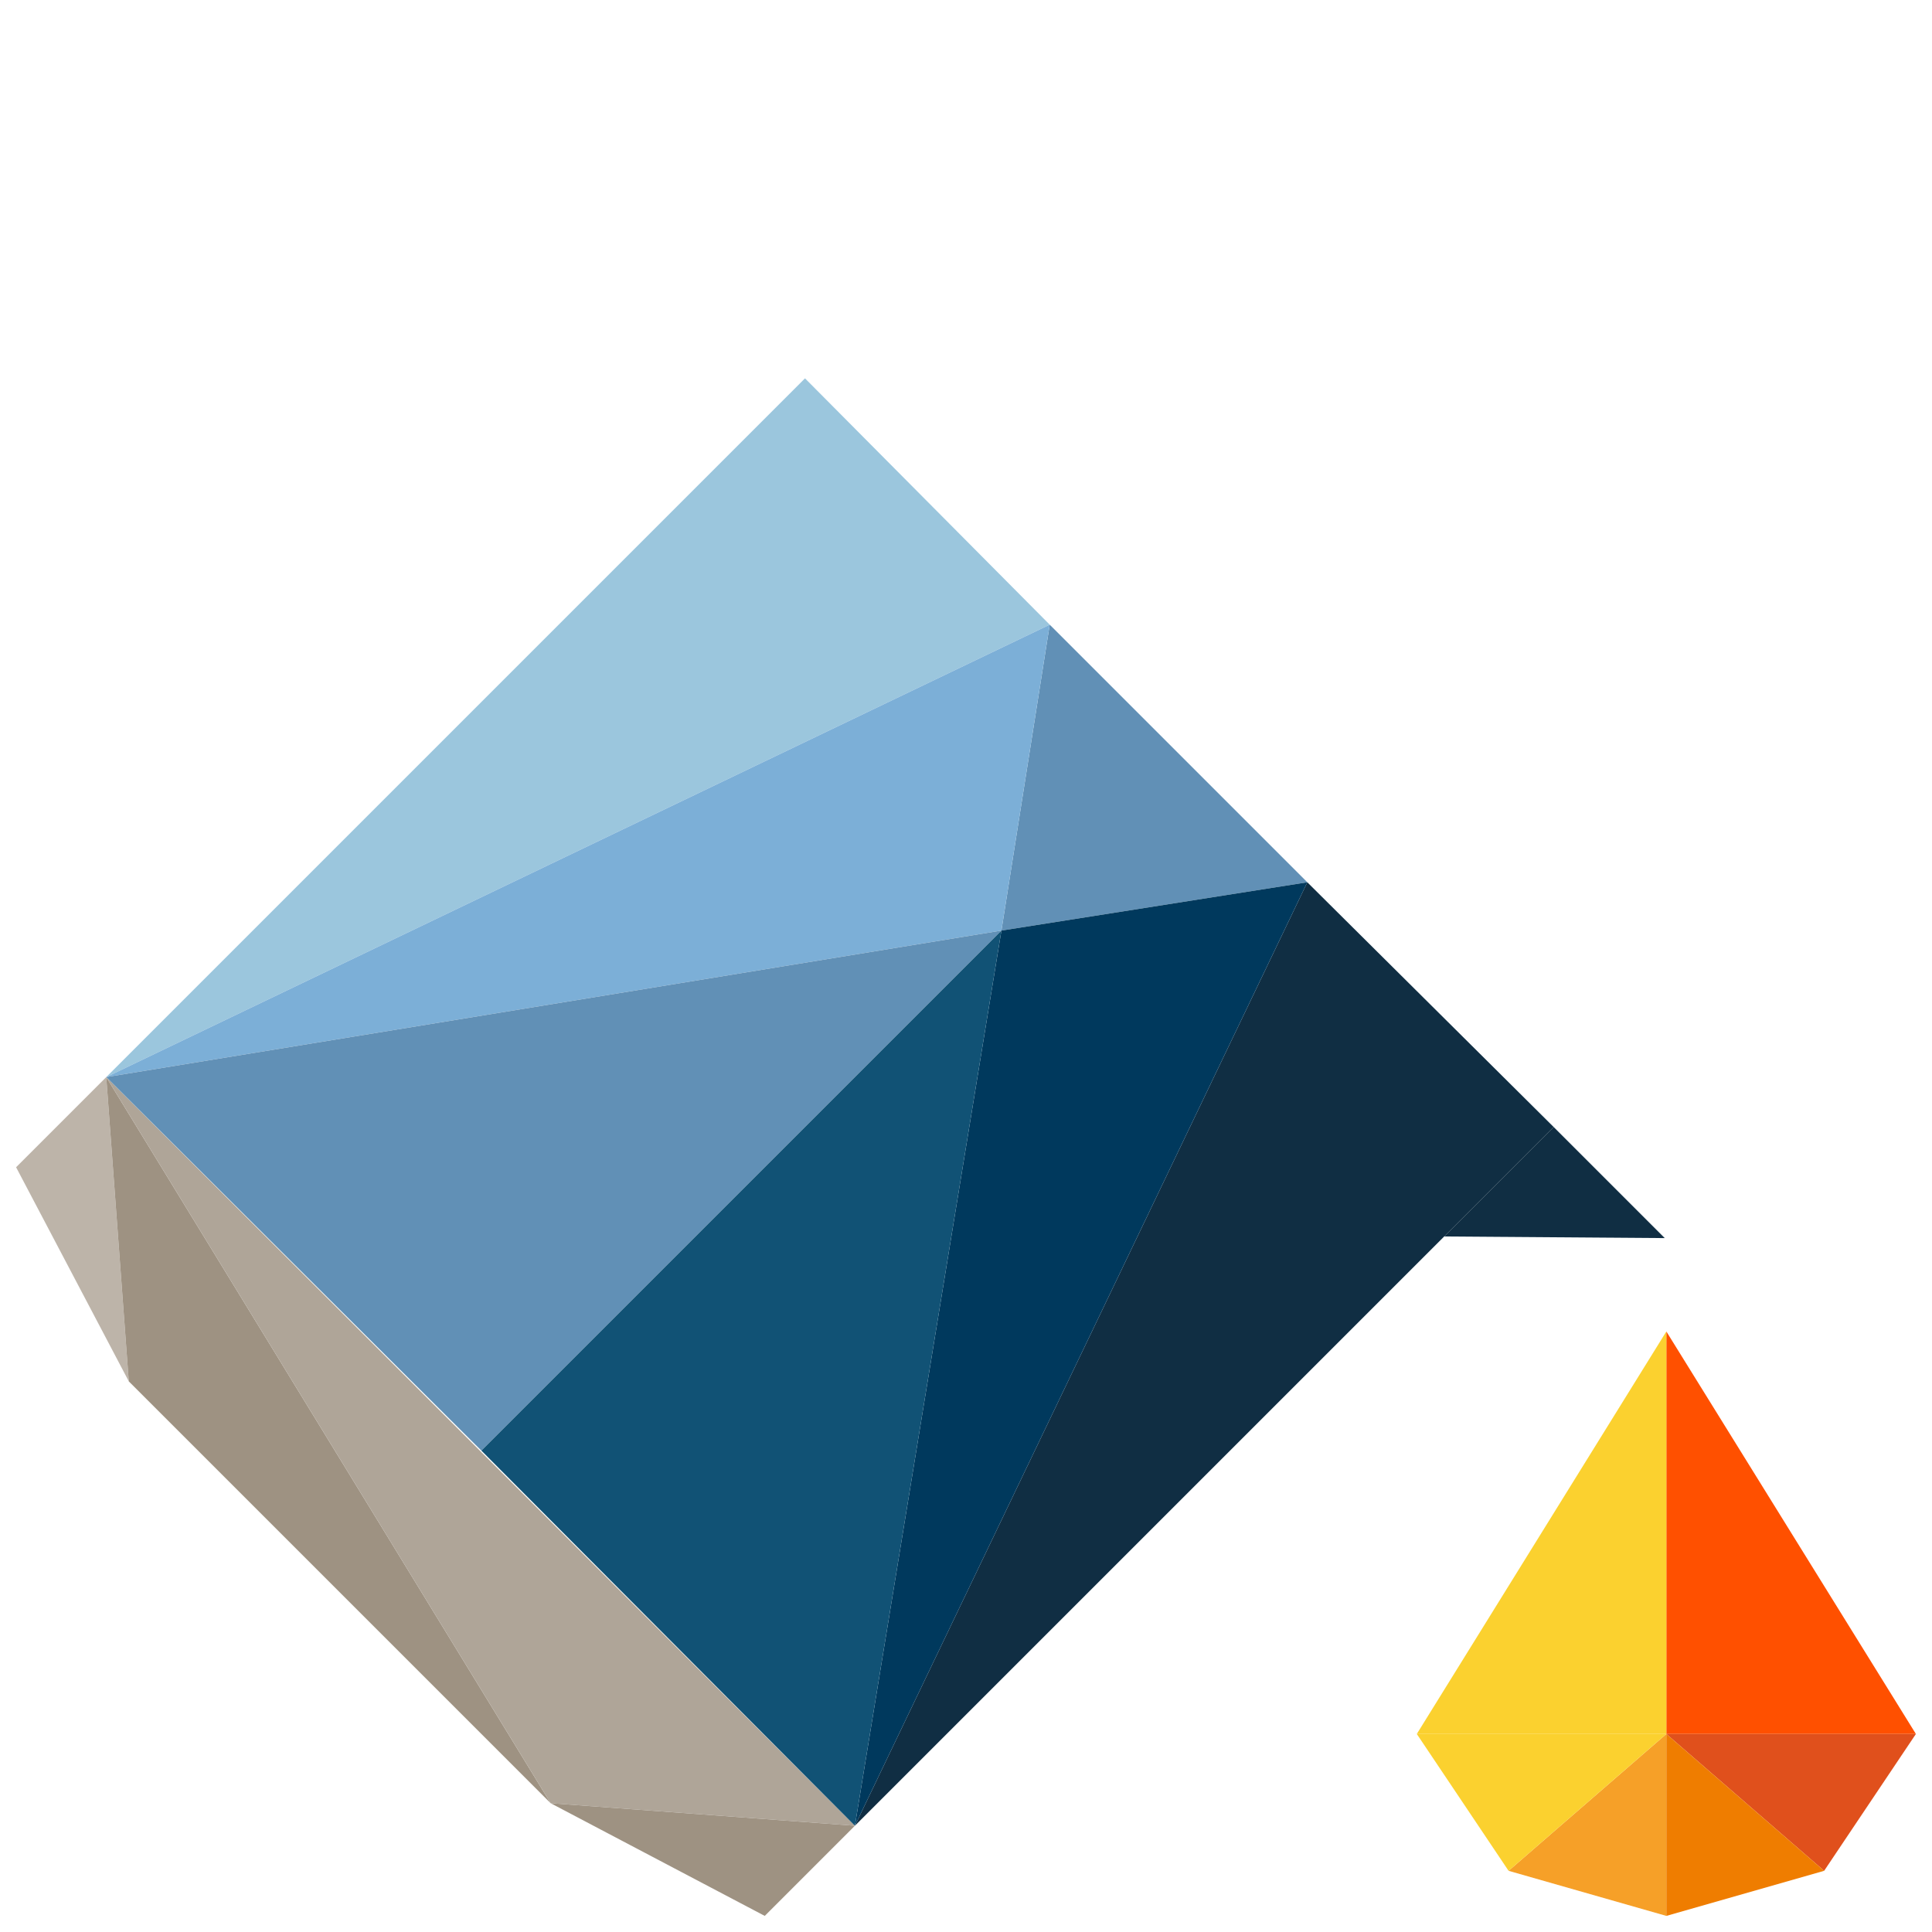 <svg xmlns="http://www.w3.org/2000/svg" xml:space="preserve" id="Layer_1" x="0px" y="0px" version="1.0" viewBox="0 0 120 120"><style>.st2{fill:#9e9282}.st4{fill:#6190b6}.st7{fill:#102e43}.st11{fill:#fbd12f}</style><path id="background" d="M0 0h120v120H0z" style="fill:none"/><g id="design"><path d="M8 85.8 1 72.5l5.6-5.6z" style="fill:#bdb4a9"/><path d="M8 85.8 34.2 112 6.6 66.9z" class="st2"/><path d="M53.1 113.4 34.2 112 6.6 66.9z" style="fill:#afa598"/><path d="m34.2 112 13.3 7 5.6-5.6z" class="st2"/><path d="m81.2 54.8-16-16-3 19z" class="st4"/><path d="M6.6 66.9 50 23.5l15.2 15.3z" style="fill:#9bc6dd"/><path d="m6.6 66.9 55.6-9.1 3-19z" style="fill:#7cafd7"/><path d="m6.6 66.9 55.6-9.1-32.3 32.3z" class="st4"/><path d="m96.5 70-6.8 6.8 13.7.1z" class="st7"/><path d="M53.1 113.4 96.5 70 81.2 54.8z" class="st7"/><path d="m53.1 113.4 9.1-55.6 19-3z" style="fill:#00395d"/><path d="m53.1 113.4 9.1-55.6-32.3 32.3z" style="fill:#115275"/><path d="M103.5 82.7v25H119z" style="fill:#ff5000"/><path d="M103.5 82.7v25H88z" class="st11"/><path d="m103.5 107.7-9.8 8.5 9.8 2.8z" style="fill:#f6a028"/><path d="m113.3 116.2 5.7-8.5h-15.5z" style="fill:#e0501c"/><path d="m93.7 116.2-5.7-8.5h15.5z" class="st11"/><path d="m113.3 116.2-9.8 2.8v-11.3z" style="fill:#ef7d00"/></g></svg>